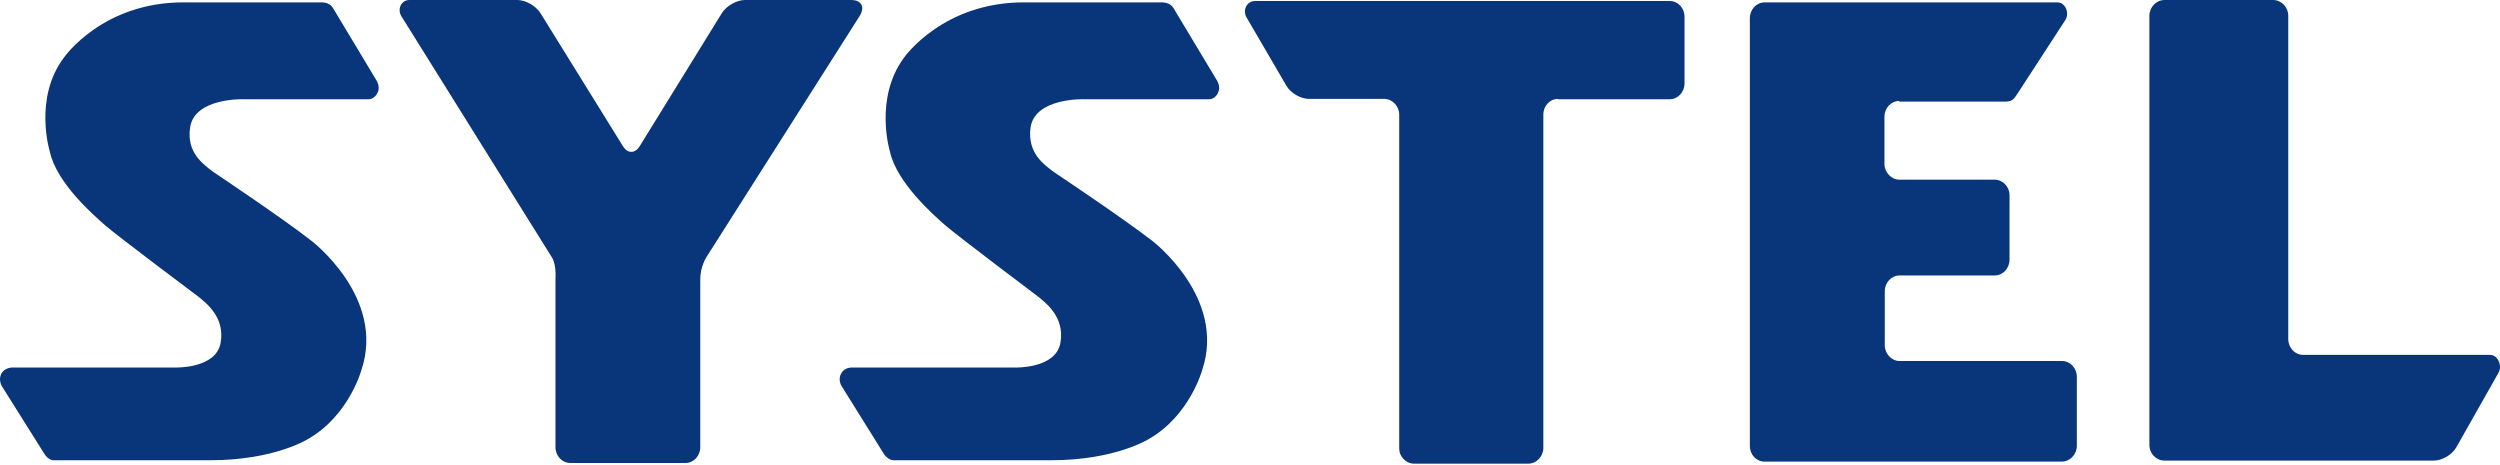 <?xml version="1.0" encoding="UTF-8"?> <svg xmlns="http://www.w3.org/2000/svg" width="1071" height="199" viewBox="0 0 1071 199" fill="none"><path fill-rule="evenodd" clip-rule="evenodd" d="M920.799 6.743C920.799 3.078 923.753 0 927.269 0H973.822C977.338 0 980.292 3.078 980.292 6.743V145.276C980.292 148.941 983.105 152.019 986.621 152.019H1066.65C1070.16 152.019 1072.13 156.71 1070.3 159.789L1052.3 191.6C1050.47 194.825 1046.25 197.317 1042.6 197.317H927.269C923.753 197.317 920.799 194.385 920.799 190.574V6.45V6.743ZM813.628 43.246C810.111 43.246 807.299 46.324 807.299 49.989V70.219C807.299 73.884 810.252 76.963 813.768 76.963H854.415C857.931 76.963 860.884 79.894 860.884 83.706V111.266C860.884 114.931 858.071 118.009 854.555 118.009H813.768C810.252 118.009 807.439 121.088 807.439 124.753V147.915C807.439 151.58 810.393 154.658 813.768 154.658H883.387C886.904 154.658 889.716 157.737 889.716 161.402V191.014C889.716 194.679 886.763 197.757 883.247 197.757H755.963C752.447 197.757 749.634 194.825 749.634 191.014V7.77C749.634 4.105 752.447 1.026 755.963 1.026H881.418C884.935 1.026 886.763 5.864 884.653 8.796L864.541 39.727C862.572 42.806 862.009 43.539 858.493 43.539H813.628V43.246ZM667.498 42.366C663.981 42.366 661.169 45.298 661.169 49.109V191.893C661.169 195.558 658.215 198.637 654.699 198.637H605.754C602.238 198.637 599.425 195.412 599.425 192.333V49.109C599.425 45.444 596.472 42.366 592.956 42.366H560.748C557.232 42.366 552.872 39.874 551.044 36.649L534.026 7.476C532.197 4.251 534.166 0.44 537.682 0.44H715.317C718.833 0.44 721.646 3.372 721.646 7.183V35.769C721.646 39.434 718.833 42.513 715.317 42.513H667.498V42.366ZM368.065 7.183C371.159 2.492 368.346 0 364.83 0H319.12C315.604 0 311.244 2.492 309.275 5.571L273.973 62.743C272.004 65.821 268.91 65.821 266.941 62.743L231.498 5.571C229.529 2.492 225.169 0 221.653 0H175.381C171.865 0 170.037 3.958 172.006 7.037L236.421 110.24C236.421 110.24 238.39 112.878 237.968 119.622V191.6C237.968 195.265 240.781 198.343 244.297 198.343H293.663C297.18 198.343 299.993 195.265 299.993 191.6V119.622C299.993 114.198 302.665 110.093 302.665 110.093L368.065 7.183V7.183ZM90.01 197.171C117.717 197.171 131.922 188.082 131.922 188.082C149.502 178.113 154.847 158.47 154.847 158.47C165.255 127.391 133.469 103.203 133.469 103.203C120.952 93.381 91.275 73.591 91.275 73.591C86.915 70.219 79.883 65.382 81.43 54.68C83.259 41.78 104.356 42.513 104.356 42.513H157.941C159.348 42.513 160.895 41.633 161.879 39.434C162.864 37.089 161.457 34.743 161.457 34.743L142.611 3.372C141.064 0.88 137.97 1.026 137.97 1.026H79.461C44.019 0.586 27.423 24.628 27.423 24.628C14.202 42.073 21.375 65.088 21.375 65.088C24.329 78.428 39.94 92.062 45.144 96.606C50.348 101.151 84.806 126.952 84.806 126.952C88.181 129.737 96.48 135.747 94.51 146.889C92.541 158.03 75.102 157.443 75.102 157.443H5.482C5.482 157.443 2.107 157.297 0.56 160.082C-0.847 162.867 0.841 165.506 0.841 165.506L18.984 194.385C18.984 194.385 20.672 197.317 23.203 197.171H90.291H90.01ZM449.779 197.171H382.832C380.301 197.171 378.613 194.385 378.613 194.385L360.611 165.506C360.611 165.506 358.782 162.867 360.329 160.082C361.736 157.15 365.252 157.443 365.252 157.443H434.871C434.871 157.443 452.311 158.03 454.28 146.889C456.249 135.747 447.951 129.737 444.576 126.952C444.576 126.952 410.117 101.004 405.054 96.606C399.85 92.062 384.239 78.282 381.285 65.088C381.285 65.088 374.253 42.219 387.333 24.628C387.333 24.628 404.07 0.586 439.512 1.026H498.02C498.02 1.026 501.255 1.026 502.662 3.372L521.508 34.743C521.508 34.743 522.915 37.089 521.93 39.434C521.086 41.633 519.399 42.513 517.992 42.513H464.406C464.406 42.513 443.31 41.78 441.481 54.68C440.075 65.528 447.107 70.366 451.326 73.591C451.326 73.591 481.002 93.381 493.66 103.203C493.66 103.203 525.446 127.391 515.039 158.47C515.039 158.47 509.694 178.113 492.113 188.082C492.113 188.082 477.908 197.171 450.201 197.171" fill="#09357A"></path></svg> 